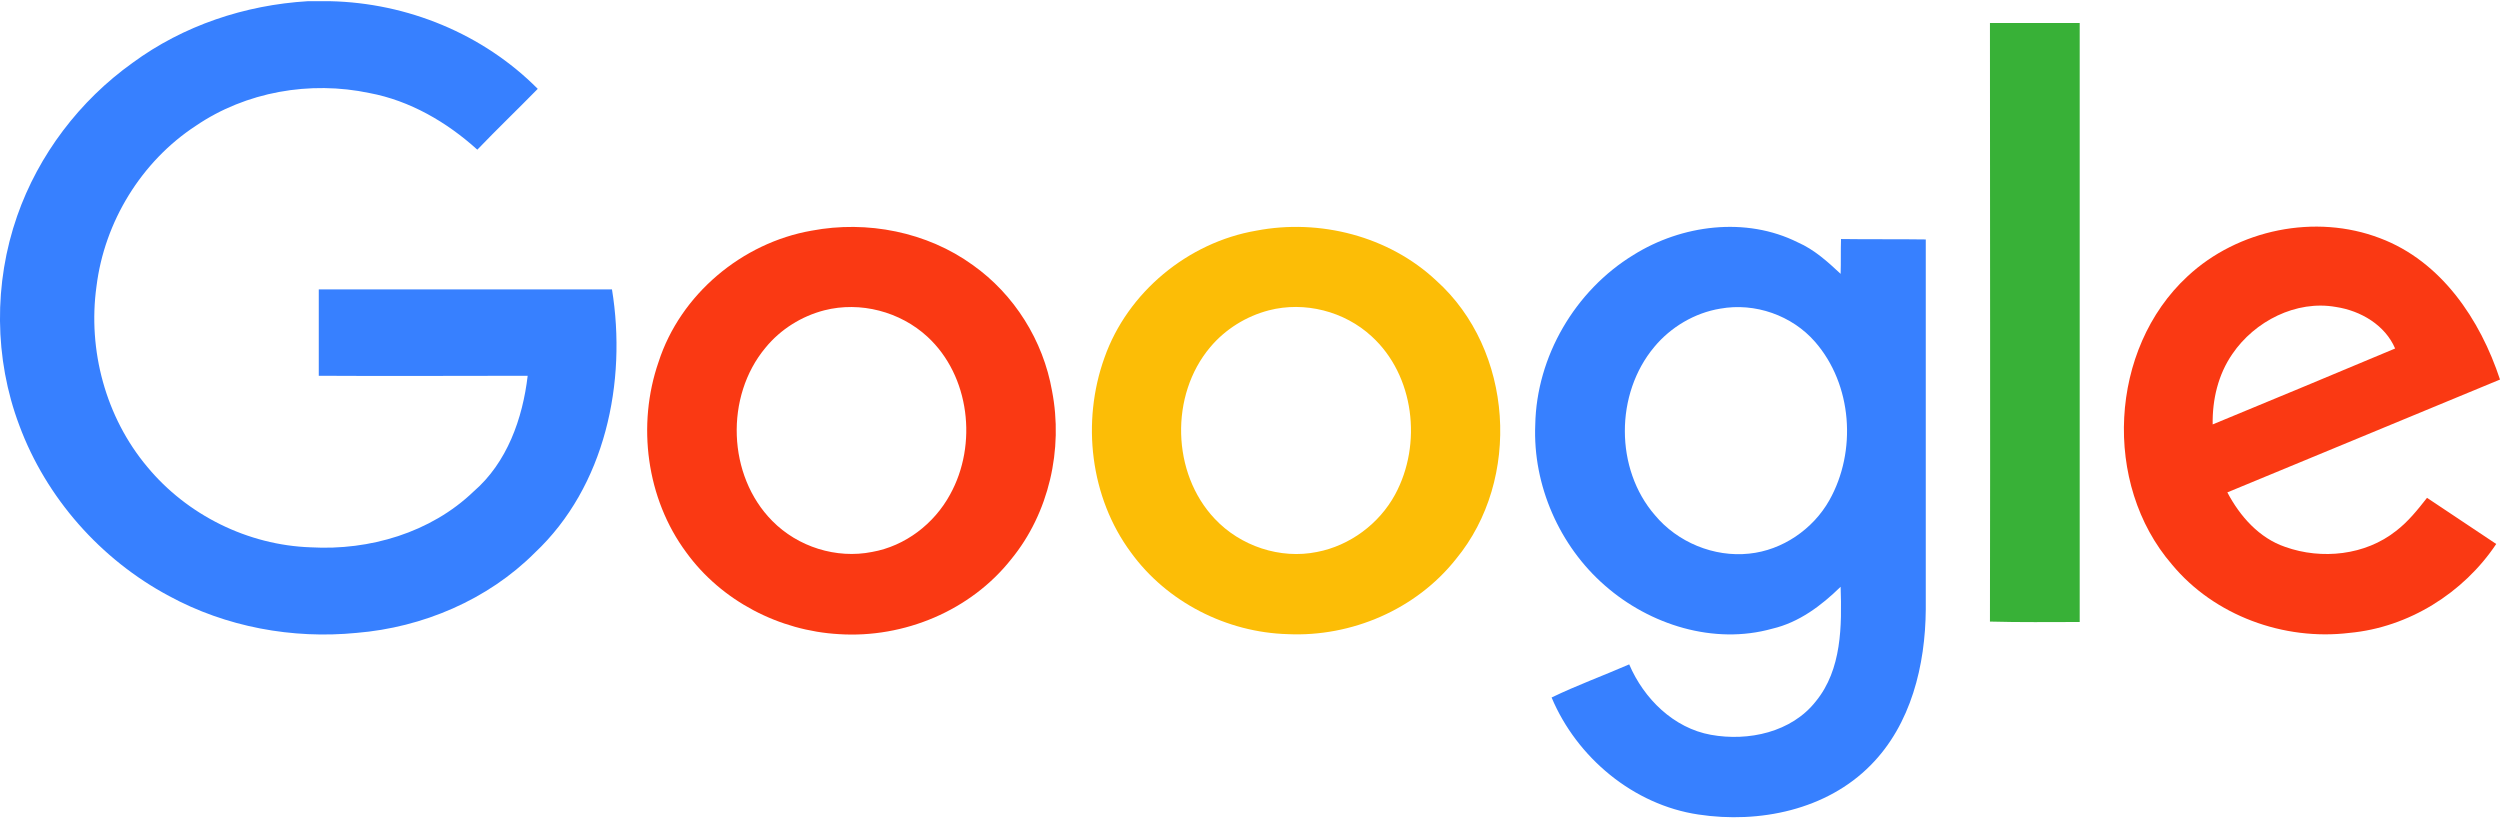 <svg width="100" height="33" viewBox="0 0 100 33" fill="none" xmlns="http://www.w3.org/2000/svg">
<g clip-path="url(#clip0_14088_27323)">
<path d="M12.315 0.048H13.204C16.291 0.115 19.328 1.356 21.51 3.554C20.704 4.377 19.882 5.165 19.093 5.987C17.869 4.88 16.392 4.024 14.781 3.722C12.399 3.219 9.832 3.672 7.835 5.031C5.654 6.457 4.177 8.873 3.859 11.457C3.506 14.007 4.228 16.692 5.889 18.672C7.483 20.601 9.916 21.809 12.432 21.893C14.781 22.027 17.231 21.306 18.942 19.662C20.285 18.504 20.906 16.742 21.107 15.031C18.322 15.031 15.536 15.048 12.751 15.031V11.575H24.479C25.083 15.283 24.211 19.46 21.392 22.111C19.513 23.991 16.912 25.098 14.261 25.316C11.694 25.568 9.043 25.081 6.761 23.84C4.026 22.38 1.845 19.913 0.771 17.011C-0.235 14.343 -0.252 11.323 0.687 8.638C1.543 6.189 3.187 4.024 5.302 2.514C7.332 1.021 9.798 0.199 12.315 0.048Z" fill="#3780FF"/>
<path d="M79.598 0.92H83.188V24.88C81.997 24.88 80.789 24.897 79.598 24.863C79.614 16.893 79.598 8.907 79.598 0.92V0.92Z" fill="#38B137"/>
<path d="M32.467 9.226C34.681 8.806 37.081 9.276 38.91 10.601C40.571 11.776 41.728 13.621 42.081 15.635C42.534 17.967 41.963 20.517 40.453 22.363C38.826 24.427 36.158 25.534 33.557 25.366C31.175 25.232 28.859 24.041 27.45 22.095C25.856 19.947 25.47 16.994 26.343 14.477C27.215 11.776 29.681 9.712 32.467 9.226V9.226ZM32.97 12.413C32.064 12.648 31.225 13.168 30.621 13.907C28.994 15.853 29.094 19.024 30.89 20.836C31.913 21.877 33.457 22.363 34.883 22.078C36.208 21.843 37.366 20.954 38.004 19.779C39.111 17.782 38.792 15.031 37.098 13.47C36.007 12.464 34.413 12.044 32.97 12.413Z" fill="#FA3913"/>
<path d="M50.252 9.226C52.785 8.739 55.553 9.444 57.449 11.222C60.537 13.991 60.872 19.175 58.238 22.363C56.644 24.377 54.06 25.484 51.51 25.366C49.077 25.299 46.678 24.091 45.235 22.095C43.607 19.897 43.255 16.877 44.178 14.309C45.1 11.692 47.517 9.695 50.252 9.226V9.226ZM50.755 12.413C49.849 12.648 49.01 13.168 48.406 13.89C46.795 15.803 46.862 18.924 48.59 20.752C49.614 21.843 51.208 22.38 52.684 22.078C53.993 21.826 55.168 20.954 55.805 19.779C56.896 17.766 56.577 15.014 54.866 13.454C53.775 12.447 52.181 12.044 50.755 12.413Z" fill="#FCBD06"/>
<path d="M65.336 10.199C67.266 8.991 69.833 8.655 71.913 9.695C72.567 9.981 73.105 10.467 73.625 10.954C73.641 10.501 73.625 10.031 73.641 9.561C74.766 9.578 75.89 9.561 77.031 9.578V24.377C77.014 26.608 76.443 28.974 74.833 30.601C73.071 32.397 70.37 32.95 67.937 32.581C65.336 32.195 63.071 30.299 62.064 27.9C63.071 27.413 64.128 27.028 65.168 26.575C65.755 27.95 66.947 29.125 68.44 29.393C69.933 29.662 71.662 29.293 72.635 28.051C73.675 26.776 73.675 25.031 73.625 23.471C72.853 24.226 71.963 24.897 70.89 25.148C68.558 25.803 65.99 24.997 64.195 23.42C62.383 21.843 61.309 19.41 61.41 16.994C61.46 14.259 63.004 11.625 65.336 10.199V10.199ZM68.809 12.346C67.786 12.514 66.829 13.085 66.175 13.873C64.598 15.752 64.598 18.756 66.192 20.601C67.098 21.692 68.558 22.296 69.967 22.145C71.292 22.011 72.517 21.172 73.172 20.014C74.279 18.051 74.094 15.383 72.601 13.672C71.678 12.615 70.202 12.095 68.809 12.346V12.346Z" fill="#3780FF"/>
<path d="M87.5 11.054C89.513 9.175 92.618 8.538 95.201 9.528C97.651 10.45 99.211 12.783 100 15.182C96.359 16.692 92.735 18.185 89.094 19.695C89.597 20.652 90.369 21.524 91.409 21.877C92.869 22.397 94.614 22.212 95.839 21.239C96.326 20.87 96.711 20.383 97.081 19.913C98.003 20.534 98.926 21.138 99.849 21.759C98.54 23.722 96.342 25.098 93.977 25.316C91.359 25.635 88.574 24.628 86.879 22.581C84.094 19.36 84.362 13.957 87.5 11.054V11.054ZM89.295 14.158C88.725 14.981 88.49 15.987 88.507 16.977C90.94 15.97 93.373 14.964 95.805 13.94C95.403 13.001 94.43 12.43 93.44 12.279C91.846 11.994 90.185 12.85 89.295 14.158V14.158Z" fill="#FA3913"/>
</g>
<defs>
<clipPath id="clip0_14088_27323">
<rect width="100" height="32.64" fill="white" transform="translate(0 0.045)"/>
</clipPath>
</defs>
</svg>
